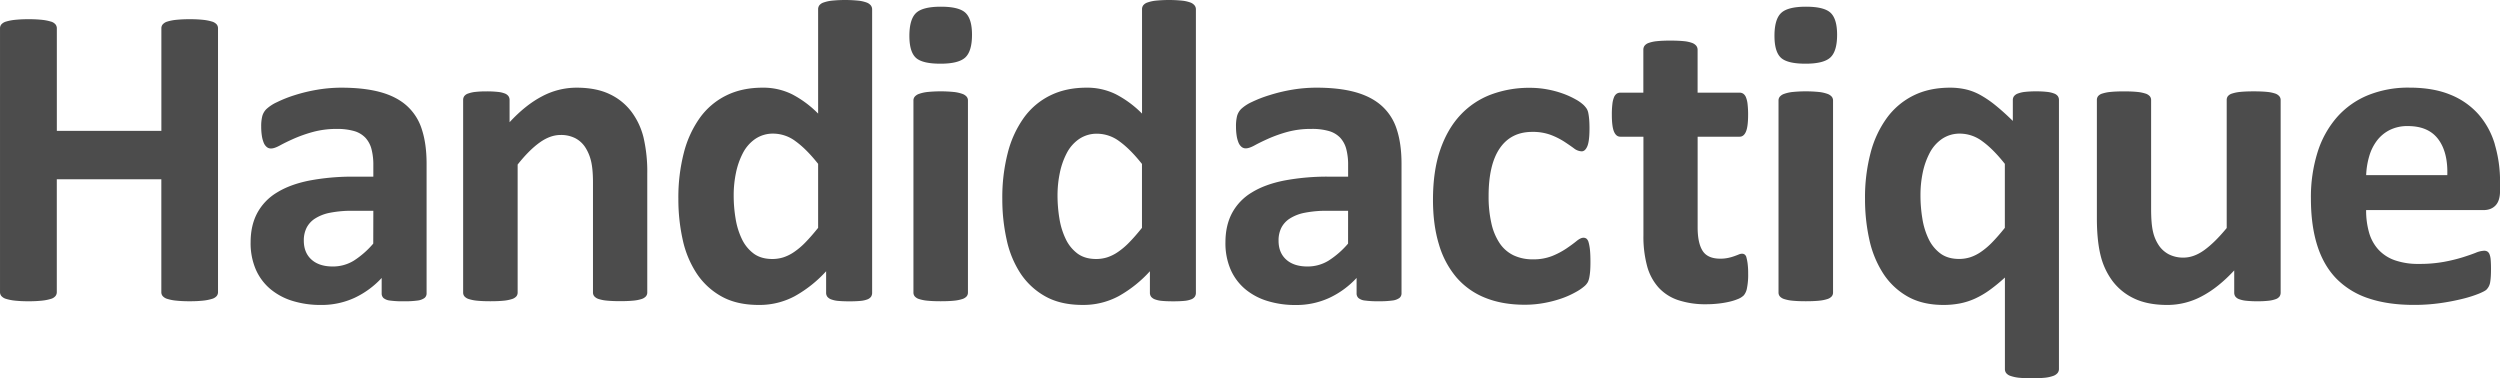<svg xmlns="http://www.w3.org/2000/svg" viewBox="0 0 1865.37 282.3"><defs><style>.cls-1{isolation:isolate;}.cls-2{fill:#4c4c4c;}</style></defs><g id="Calque_2" data-name="Calque 2"><g id="Handidactique" class="cls-1"><g id="Handidactique-2" data-name="Handidactique"><path class="cls-2" d="M158.23,16.11a35,35,0,0,0-6.44-1.29,88.48,88.48,0,0,0-10.15-.48,92.55,92.55,0,0,0-10.4.48,33,33,0,0,0-6.44,1.29,7.37,7.37,0,0,0-3.39,2.1,4.47,4.47,0,0,0-1,2.9V97.65h-78V21.11a4.69,4.69,0,0,0-1-2.9A6.78,6.78,0,0,0,38,16.11a35,35,0,0,0-6.45-1.29,90.08,90.08,0,0,0-10.31-.48A90.63,90.63,0,0,0,11,14.82a35.13,35.13,0,0,0-6.53,1.29,7.37,7.37,0,0,0-3.46,2.1,4.48,4.48,0,0,0-1,2.9V218a4.46,4.46,0,0,0,1.05,2.9A7.37,7.37,0,0,0,4.51,223,34.33,34.33,0,0,0,11,224.3a90.63,90.63,0,0,0,10.23.48,90.08,90.08,0,0,0,10.31-.48A34.14,34.14,0,0,0,38,223a6.78,6.78,0,0,0,3.38-2.1,4.67,4.67,0,0,0,1-2.9V133.74h78V218a4.45,4.45,0,0,0,1,2.9,7.37,7.37,0,0,0,3.39,2.1,32.25,32.25,0,0,0,6.44,1.29,92.55,92.55,0,0,0,10.4.48,88.48,88.48,0,0,0,10.15-.48,34.18,34.18,0,0,0,6.44-1.29,7.41,7.41,0,0,0,3.47-2.1,4.51,4.51,0,0,0,1-2.9V21.11a4.53,4.53,0,0,0-1-2.9A7.41,7.41,0,0,0,158.23,16.11ZM303.5,78.88Q295.78,72,283.76,68.72t-28.92-3.3A109.2,109.2,0,0,0,236.39,67a121.94,121.94,0,0,0-16.51,4,92.63,92.63,0,0,0-13.22,5.24,30.21,30.21,0,0,0-7.89,5.15,12,12,0,0,0-3.06,5.24,30.52,30.52,0,0,0-.81,7.89,43.8,43.8,0,0,0,.48,6.77,22.81,22.81,0,0,0,1.37,5.16,8.1,8.1,0,0,0,2.26,3.22,4.81,4.81,0,0,0,3.14,1.13q2.58,0,6.69-2.26t10.23-5a104,104,0,0,1,14.1-5A66.87,66.87,0,0,1,251.3,96.2a44.86,44.86,0,0,1,13,1.61,18.67,18.67,0,0,1,8.38,5,19.92,19.92,0,0,1,4.51,8.46,45.89,45.89,0,0,1,1.37,11.85v8.7h-14a172.78,172.78,0,0,0-33.68,2.9q-14.51,2.89-24.25,8.94A39.9,39.9,0,0,0,191.92,159Q187,168.23,187,180.79a49.54,49.54,0,0,0,3.87,20.3,40,40,0,0,0,10.88,14.59,47.37,47.37,0,0,0,16.59,8.86,70.45,70.45,0,0,0,21,3,58.67,58.67,0,0,0,25.22-5.32,65.27,65.27,0,0,0,20.22-14.82v11.44a4.64,4.64,0,0,0,1.37,3.54,9.09,9.09,0,0,0,4.67,1.86,70.77,70.77,0,0,0,10.56.56,69.73,69.73,0,0,0,10.23-.56,11.13,11.13,0,0,0,5.08-1.86,4.3,4.3,0,0,0,1.61-3.54V122.14q0-14.82-3.55-25.62A39.33,39.33,0,0,0,303.5,78.88Zm-25,102.88A65.49,65.49,0,0,1,264,194.49a29.76,29.76,0,0,1-15.72,4.35q-10.14,0-15.87-5.16t-5.72-14.18a21,21,0,0,1,2-9.42,17.87,17.87,0,0,1,6.36-7,31.88,31.88,0,0,1,11.28-4.35,82.93,82.93,0,0,1,16.76-1.45h15.47ZM471.17,83.39A43.37,43.37,0,0,0,454.9,70.25q-10.06-4.83-24.73-4.83a54.69,54.69,0,0,0-25.7,6.45Q392.14,78.3,380.22,91.2V74.6a4.91,4.91,0,0,0-.81-2.81,6,6,0,0,0-2.66-2,19.24,19.24,0,0,0-5.24-1.21,76.49,76.49,0,0,0-8.54-.4,72.41,72.41,0,0,0-8.29.4,22.91,22.91,0,0,0-5.4,1.21,5.85,5.85,0,0,0-2.9,2,4.91,4.91,0,0,0-.81,2.81V218.34a4.37,4.37,0,0,0,1,2.82,7.13,7.13,0,0,0,3.3,2,28.72,28.72,0,0,0,6.21,1.21c2.57.26,5.85.4,9.83.4s7.25-.14,9.82-.4a28.72,28.72,0,0,0,6.21-1.21,7.18,7.18,0,0,0,3.3-2,4.37,4.37,0,0,0,1-2.82V122.78q8.54-10.78,16.43-16.43t15.63-5.64A23.45,23.45,0,0,1,429,103a19.8,19.8,0,0,1,7.49,6.61,32.54,32.54,0,0,1,4.43,10.23q1.53,6,1.53,16.44v82a4.37,4.37,0,0,0,1,2.82,7.14,7.14,0,0,0,3.22,2,27.39,27.39,0,0,0,6.21,1.21c2.63.26,5.93.4,9.91.4s7.11-.14,9.74-.4a27.51,27.51,0,0,0,6.21-1.21,7.14,7.14,0,0,0,3.22-2,4.37,4.37,0,0,0,1-2.82V129.55a113.54,113.54,0,0,0-2.74-26.75A53.29,53.29,0,0,0,471.17,83.39ZM646.54,1.85A26.72,26.72,0,0,0,640.41.48a100.9,100.9,0,0,0-19.66,0,28.23,28.23,0,0,0-6.2,1.37A6.68,6.68,0,0,0,611.33,4a5,5,0,0,0-.89,2.9V84.76A77.59,77.59,0,0,0,591,70.34,48.31,48.31,0,0,0,569,65.42q-15.31,0-27.07,5.8a53.22,53.22,0,0,0-19.66,16.6,78.16,78.16,0,0,0-12,26.1,133.13,133.13,0,0,0-4.11,34.48,138.91,138.91,0,0,0,3.22,30.38A74.44,74.44,0,0,0,519.8,204a53.1,53.1,0,0,0,18.54,17.17q11.35,6.36,27.79,6.36a55.58,55.58,0,0,0,27-6.61,92.28,92.28,0,0,0,23.28-18.53v16a4.92,4.92,0,0,0,.89,3,6.53,6.53,0,0,0,2.9,2,19.7,19.7,0,0,0,5.24,1.13q3.23.31,8.38.32,4.83,0,8.13-.32a18.83,18.83,0,0,0,5.24-1.13,6,6,0,0,0,2.74-2,5.25,5.25,0,0,0,.81-3V6.93a4.75,4.75,0,0,0-1-2.9A7.33,7.33,0,0,0,646.54,1.85ZM610.44,170q-5.16,6.44-9.5,10.87a53.91,53.91,0,0,1-8.46,7.17,31.06,31.06,0,0,1-8.06,4,27.53,27.53,0,0,1-8.14,1.21q-8.37,0-13.86-4a28.9,28.9,0,0,1-8.78-10.71,55.28,55.28,0,0,1-4.75-15.23,104.42,104.42,0,0,1-1.45-17.57A81.48,81.48,0,0,1,549.13,129a56.34,56.34,0,0,1,5.16-14.75,28.85,28.85,0,0,1,9.18-10.55,23.38,23.38,0,0,1,13.62-4,27.9,27.9,0,0,1,16.67,5.8q8,5.8,16.68,16.76ZM702.06,5q-13.71,0-18.61,4.75t-4.92,17q0,11.76,4.75,16.27t18.45,4.51q13.54,0,18.53-4.67t5-16.92q0-11.76-4.84-16.35T702.06,5Zm15.87,65a27.64,27.64,0,0,0-6.21-1.37,100.79,100.79,0,0,0-19.65,0A27.64,27.64,0,0,0,685.86,70a7.52,7.52,0,0,0-3.3,2.1,4.33,4.33,0,0,0-1,2.82V218.34a4.37,4.37,0,0,0,1,2.82,7.13,7.13,0,0,0,3.3,2,28.72,28.72,0,0,0,6.21,1.21c2.57.26,5.85.4,9.82.4s7.26-.14,9.83-.4a28.72,28.72,0,0,0,6.21-1.21,7.18,7.18,0,0,0,3.3-2,4.37,4.37,0,0,0,1-2.82V74.93a4.33,4.33,0,0,0-1-2.82A7.58,7.58,0,0,0,717.93,70ZM888.17,1.85A26.61,26.61,0,0,0,882.05.48a100.9,100.9,0,0,0-19.66,0,28,28,0,0,0-6.2,1.37A6.72,6.72,0,0,0,853,4a5,5,0,0,0-.88,2.9V84.76a77.81,77.81,0,0,0-19.5-14.42,48.26,48.26,0,0,0-21.91-4.92q-15.31,0-27.07,5.8a53.14,53.14,0,0,0-19.66,16.6,78,78,0,0,0-12,26.1,133.13,133.13,0,0,0-4.11,34.48,138.91,138.91,0,0,0,3.23,30.38A74.24,74.24,0,0,0,761.44,204,53.15,53.15,0,0,0,780,221.16q11.35,6.36,27.8,6.36a55.54,55.54,0,0,0,27-6.61A92.32,92.32,0,0,0,858,202.38v16a4.92,4.92,0,0,0,.88,3,6.51,6.51,0,0,0,2.91,2,19.61,19.61,0,0,0,5.23,1.13q3.23.31,8.38.32c3.22,0,5.94-.11,8.14-.32a18.83,18.83,0,0,0,5.24-1.13,5.92,5.92,0,0,0,2.73-2,5.25,5.25,0,0,0,.81-3V6.93a4.69,4.69,0,0,0-1-2.9A7.27,7.27,0,0,0,888.17,1.85ZM852.08,170q-5.16,6.44-9.51,10.87a53.46,53.46,0,0,1-8.46,7.17,31.06,31.06,0,0,1-8.06,4,27.46,27.46,0,0,1-8.13,1.21q-8.38,0-13.86-4a28.9,28.9,0,0,1-8.78-10.71,55,55,0,0,1-4.76-15.23,105.47,105.47,0,0,1-1.45-17.57,81.49,81.49,0,0,1,1.7-16.67,56,56,0,0,1,5.15-14.75,28.78,28.78,0,0,1,9.19-10.55,23.37,23.37,0,0,1,13.61-4,28,28,0,0,1,16.68,5.8q8,5.8,16.68,16.76Zm178.78-91.12q-7.72-6.85-19.74-10.16t-28.92-3.3A109.2,109.2,0,0,0,963.75,67a121.94,121.94,0,0,0-16.51,4A92.16,92.16,0,0,0,934,76.14a30.21,30.21,0,0,0-7.89,5.15,12,12,0,0,0-3.06,5.24,30.52,30.52,0,0,0-.81,7.89,43.8,43.8,0,0,0,.48,6.77,22.81,22.81,0,0,0,1.37,5.16,8.2,8.2,0,0,0,2.26,3.22,4.81,4.81,0,0,0,3.14,1.13q2.58,0,6.69-2.26t10.23-5a104,104,0,0,1,14.1-5,66.87,66.87,0,0,1,18.13-2.25,44.86,44.86,0,0,1,13,1.61,18.67,18.67,0,0,1,8.38,5,19.92,19.92,0,0,1,4.51,8.46,45.89,45.89,0,0,1,1.37,11.85v8.7h-14a172.78,172.78,0,0,0-33.68,2.9q-14.51,2.89-24.25,8.94A39.9,39.9,0,0,0,919.28,159q-4.92,9.27-4.92,21.83a49.54,49.54,0,0,0,3.87,20.3,40,40,0,0,0,10.88,14.59,47.33,47.33,0,0,0,16.6,8.86,70.34,70.34,0,0,0,21,3A58.67,58.67,0,0,0,992,222.2a65.27,65.27,0,0,0,20.22-14.82v11.44a4.64,4.64,0,0,0,1.37,3.54,9.09,9.09,0,0,0,4.67,1.86,70.77,70.77,0,0,0,10.56.56,69.73,69.73,0,0,0,10.23-.56,11.13,11.13,0,0,0,5.08-1.86,4.3,4.3,0,0,0,1.61-3.54V122.14q0-14.82-3.55-25.62A39.33,39.33,0,0,0,1030.86,78.88Zm-25,102.88a65.49,65.49,0,0,1-14.58,12.73,29.76,29.76,0,0,1-15.72,4.35q-10.14,0-15.87-5.16T954,179.5a21,21,0,0,1,2-9.42,17.87,17.87,0,0,1,6.36-7,31.88,31.88,0,0,1,11.28-4.35,82.93,82.93,0,0,1,16.76-1.45h15.47Zm179.55-.57a5.77,5.77,0,0,0-1.53-3,3.69,3.69,0,0,0-2.42-.8q-2.1,0-5.16,2.5t-7.57,5.55a57.81,57.81,0,0,1-10.55,5.56,37.59,37.59,0,0,1-14.42,2.5,33,33,0,0,1-14.43-3,26.24,26.24,0,0,1-10.31-8.94,43.5,43.5,0,0,1-6.2-14.83,89.24,89.24,0,0,1-2.1-20.46q0-23.52,8.38-35.69t24.17-12.17a38.34,38.34,0,0,1,13.86,2.26,54.36,54.36,0,0,1,10,5q4.18,2.74,7.25,5a9.93,9.93,0,0,0,5.8,2.25q2.58,0,4.19-3.78T1186,96q0-4-.24-6.85a43,43,0,0,0-.64-4.76,10.3,10.3,0,0,0-1.13-3.14,17.43,17.43,0,0,0-2.5-3,29.68,29.68,0,0,0-6-4.19,62.53,62.53,0,0,0-9.67-4.35,73.07,73.07,0,0,0-11.6-3.06,70.85,70.85,0,0,0-12.65-1.13,81.34,81.34,0,0,0-29,5,60.19,60.19,0,0,0-22.89,15.3q-9.66,10.32-15.06,26t-5.4,37.3q0,18.69,4.43,33.19A67.11,67.11,0,0,0,1086.74,207a55.19,55.19,0,0,0,21.51,15.22q12.82,5.16,29.41,5.16a79.49,79.49,0,0,0,14.42-1.29,86.59,86.59,0,0,0,13-3.38,64.9,64.9,0,0,0,10.64-4.76,35.38,35.38,0,0,0,6.61-4.51,11.47,11.47,0,0,0,2.49-3.06,14.5,14.5,0,0,0,1-3.14,42.69,42.69,0,0,0,.65-4.76q.24-2.81.24-7,0-5.31-.33-8.7A37,37,0,0,0,1185.44,181.19ZM1298.07,102c2,0,3.59-1.26,4.67-3.79s1.61-6.74,1.61-12.65a67,67,0,0,0-.4-7.89,19,19,0,0,0-1.21-5.08,6,6,0,0,0-2-2.66,5,5,0,0,0-2.82-.8h-31.26V37.06a4.75,4.75,0,0,0-1-2.9,7.24,7.24,0,0,0-3.22-2.17,24.52,24.52,0,0,0-6.21-1.29q-3.95-.4-9.91-.41-5.79,0-9.75.41a25.67,25.67,0,0,0-6.28,1.29,6.6,6.6,0,0,0-3.22,2.17,5,5,0,0,0-.89,2.9V69.13h-17.08a5,5,0,0,0-2.82.8,5.94,5.94,0,0,0-2,2.66,19,19,0,0,0-1.21,5.08,64.9,64.9,0,0,0-.4,7.89q0,8.86,1.61,12.65T1209,102h17.24v73.63a84.45,84.45,0,0,0,2.74,22.89,39.26,39.26,0,0,0,8.54,16,34.77,34.77,0,0,0,14.66,9.42,64.3,64.3,0,0,0,20.95,3.07,80.36,80.36,0,0,0,8.94-.49,68.33,68.33,0,0,0,8.22-1.37,40.68,40.68,0,0,0,6.61-2.09,12.85,12.85,0,0,0,4.27-2.74,11.79,11.79,0,0,0,2.33-5.32,50.68,50.68,0,0,0,.89-10.87,57.42,57.42,0,0,0-.4-7.42,35.66,35.66,0,0,0-.89-4.59,3.74,3.74,0,0,0-1.37-2.25,3.37,3.37,0,0,0-1.85-.57,6.57,6.57,0,0,0-2.5.57c-.91.37-2,.8-3.38,1.28a35.54,35.54,0,0,1-4.59,1.29,27,27,0,0,1-5.81.57q-9.49,0-13.21-5.88t-3.7-17.65V102Zm65.34-32a27.53,27.53,0,0,0-6.2-1.37,100.9,100.9,0,0,0-19.66,0,27.41,27.41,0,0,0-6.2,1.37,7.62,7.62,0,0,0-3.31,2.1,4.38,4.38,0,0,0-1,2.82V218.34a4.42,4.42,0,0,0,1,2.82,7.22,7.22,0,0,0,3.31,2,28.49,28.49,0,0,0,6.2,1.21c2.58.26,5.85.4,9.83.4s7.25-.14,9.83-.4a28.61,28.61,0,0,0,6.2-1.21,7.22,7.22,0,0,0,3.31-2,4.42,4.42,0,0,0,1-2.82V74.93a4.38,4.38,0,0,0-1-2.82A7.62,7.62,0,0,0,1363.41,70ZM1347.54,5q-13.69,0-18.61,4.75t-4.91,17q0,11.76,4.75,16.27t18.45,4.51q13.53,0,18.53-4.67t5-16.92q0-11.76-4.83-16.35T1347.54,5Zm185.11,64.77a20.42,20.42,0,0,0-5.24-1.21,70.73,70.73,0,0,0-8.13-.4,72,72,0,0,0-8.38.4,21.51,21.51,0,0,0-5.24,1.21,6.47,6.47,0,0,0-2.9,2,4.62,4.62,0,0,0-.89,2.81V90.23q-7.08-6.92-13-11.68a77.16,77.16,0,0,0-11.36-7.73,41.4,41.4,0,0,0-11-4.19,52.78,52.78,0,0,0-11.44-1.21q-15.48,0-27.24,5.8a54.6,54.6,0,0,0-19.82,16.6,77.28,77.28,0,0,0-12.24,26.1,130.45,130.45,0,0,0-4.19,34.48,138.91,138.91,0,0,0,3.22,30.38A76.55,76.55,0,0,0,1405.11,204a52.47,52.47,0,0,0,18.13,17.17q11.12,6.36,26.91,6.36a64.27,64.27,0,0,0,12.25-1.13,50.61,50.61,0,0,0,11.28-3.62,64.52,64.52,0,0,0,11-6.45,125.85,125.85,0,0,0,11.28-9.26v68.32a5,5,0,0,0,.89,2.9,6.67,6.67,0,0,0,3.22,2.17,27.66,27.66,0,0,0,6.2,1.37,100.9,100.9,0,0,0,19.66,0,26.2,26.2,0,0,0,6.13-1.37,7.32,7.32,0,0,0,3.22-2.17,4.75,4.75,0,0,0,1-2.9V74.6a4.91,4.91,0,0,0-.81-2.81A5.9,5.9,0,0,0,1532.65,69.77ZM1495.91,170q-5.16,6.44-9.5,10.87A54.37,54.37,0,0,1,1478,188a31.06,31.06,0,0,1-8.06,4,27.53,27.53,0,0,1-8.14,1.21c-5.58,0-10.21-1.34-13.86-4a29,29,0,0,1-8.78-10.63,54.12,54.12,0,0,1-4.75-15.23,105.9,105.9,0,0,1-1.45-17.65A81.48,81.48,0,0,1,1434.6,129a56.34,56.34,0,0,1,5.16-14.75,28.85,28.85,0,0,1,9.18-10.55,23.38,23.38,0,0,1,13.62-4,28,28,0,0,1,16.68,5.8q8,5.8,16.67,16.76ZM1697.54,69.77a27,27,0,0,0-6.12-1.21c-2.58-.26-5.86-.4-9.83-.4s-7.25.14-9.83.4a28.49,28.49,0,0,0-6.2,1.21,6.54,6.54,0,0,0-3.23,2,4.61,4.61,0,0,0-.88,2.81v95.56q-8.87,10.78-16.68,16.43t-15.55,5.64a23.48,23.48,0,0,1-10.72-2.33,20.41,20.41,0,0,1-7.57-6.61,30.2,30.2,0,0,1-4.43-10.23q-1.45-6-1.45-17.24V74.6a4.32,4.32,0,0,0-1-2.81,7.05,7.05,0,0,0-3.3-2,28.61,28.61,0,0,0-6.2-1.21c-2.58-.26-5.86-.4-9.83-.4s-7.12.14-9.75.4a29,29,0,0,0-6.29,1.21,6.55,6.55,0,0,0-3.22,2,4.61,4.61,0,0,0-.88,2.81v88q0,16.44,2.65,27.48a53.11,53.11,0,0,0,8.87,19.41,43,43,0,0,0,16.27,13.22q10.06,4.83,24.9,4.83a54.45,54.45,0,0,0,25.54-6.45q12.32-6.44,24.25-19.33v16.6a5,5,0,0,0,.8,2.82,6,6,0,0,0,2.74,2,20.42,20.42,0,0,0,5.24,1.21,76,76,0,0,0,8.62.4,72.72,72.72,0,0,0,8.3-.4,21.6,21.6,0,0,0,5.31-1.21,5.87,5.87,0,0,0,2.82-2,5,5,0,0,0,.81-2.82V74.6a4.32,4.32,0,0,0-1-2.81A7.06,7.06,0,0,0,1697.54,69.77Zm164,38a59.56,59.56,0,0,0-12.08-22.32,55.67,55.67,0,0,0-21-14.74q-12.81-5.33-30.86-5.32a79.52,79.52,0,0,0-30.69,5.64,62.32,62.32,0,0,0-23.13,16.36,72.52,72.52,0,0,0-14.5,26.1,111.65,111.65,0,0,0-5,34.56q0,20.14,4.75,35.13T1743.39,208a59.89,59.89,0,0,0,24.09,14.67q14.41,4.83,33.6,4.83a138.36,138.36,0,0,0,20-1.37,164.22,164.22,0,0,0,16.6-3.22,91.42,91.42,0,0,0,11.92-3.79q4.67-1.94,5.72-3.06a11,11,0,0,0,1.69-2.34,10.22,10.22,0,0,0,1-3,39.69,39.69,0,0,0,.48-4.27c.11-1.66.16-3.68.16-6q0-4-.24-6.69a13.46,13.46,0,0,0-.89-4.11,4.2,4.2,0,0,0-1.61-2,4.67,4.67,0,0,0-2.41-.56,18.09,18.09,0,0,0-6.29,1.53q-3.87,1.53-9.75,3.38a122.73,122.73,0,0,1-13.93,3.38,100.43,100.43,0,0,1-18.7,1.53,52.31,52.31,0,0,1-18-2.74,30.11,30.11,0,0,1-12.25-8,31.76,31.76,0,0,1-6.93-12.73,59.75,59.75,0,0,1-2.17-16.68H1853q5.8,0,9.11-3.54t3.3-11v-6.44A97.12,97.12,0,0,0,1861.5,107.8Zm-35.45,22.88h-60.58a57.7,57.7,0,0,1,2.33-14.26,35.7,35.7,0,0,1,5.81-11.6,27.56,27.56,0,0,1,9.5-7.82,29.44,29.44,0,0,1,13.46-2.9q15.3,0,22.64,9.75T1826.05,130.68Z"/></g></g></g></svg>